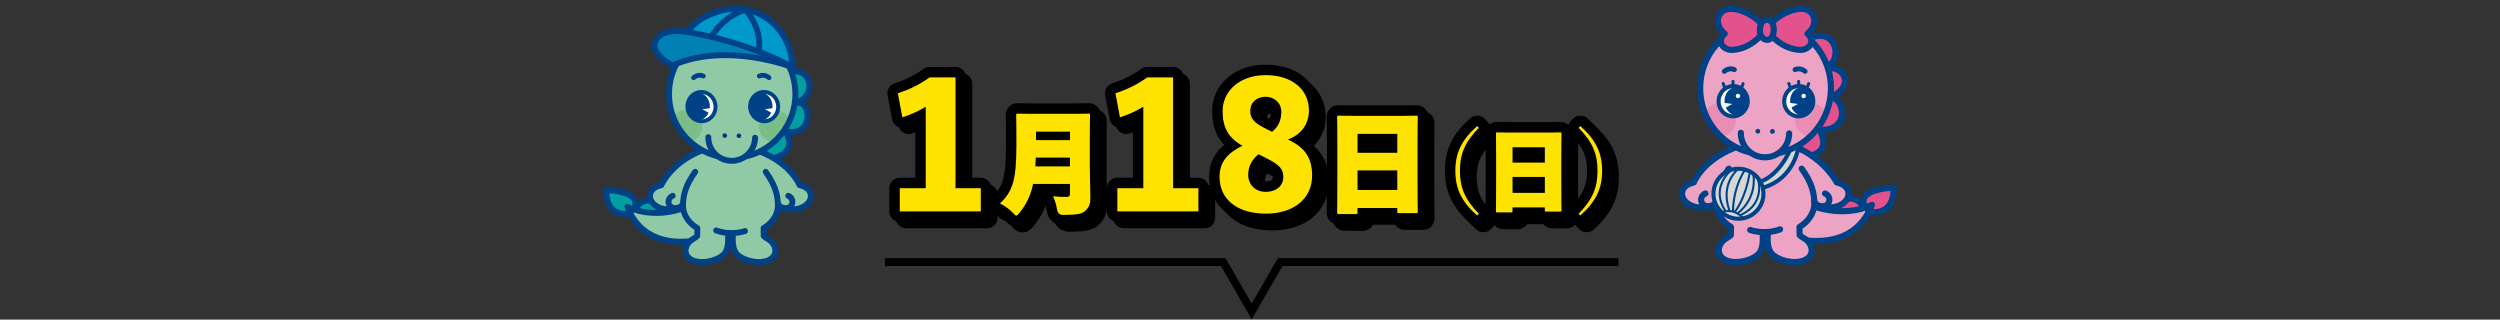 <?xml version="1.0" encoding="UTF-8"?>
<svg id="_レイヤー_2" data-name="レイヤー 2" xmlns="http://www.w3.org/2000/svg" viewBox="0 0 790 101">
  <rect x="0" y="0" width="790" height="101" fill="#333333" stroke="none"/>
  <defs>
    <style>
      .cls-1, .cls-2, .cls-3, .cls-4, .cls-5, .cls-6, .cls-7, .cls-8, .cls-9, .cls-10, .cls-11, .cls-12, .cls-13 {
        stroke-linecap: round;
        stroke-linejoin: round;
      }

      .cls-1, .cls-2, .cls-3, .cls-4, .cls-6, .cls-7, .cls-8, .cls-9, .cls-10, .cls-11, .cls-12, .cls-13 {
        stroke: #004288;
      }

      .cls-1, .cls-4, .cls-9 {
        stroke-width: 1.29px;
      }

      .cls-1, .cls-14 {
        fill: #d6d7d7;
      }

      .cls-15 {
        fill: #7abd87;
      }

      .cls-2, .cls-3, .cls-16, .cls-17, .cls-5, .cls-6, .cls-7, .cls-8, .cls-9, .cls-10 {
        fill: none;
      }

      .cls-2, .cls-12 {
        stroke-width: 1.94px;
      }

      .cls-18 {
        fill: #003d82;
      }

      .cls-3, .cls-13 {
        stroke-width: 1.87px;
      }

      .cls-19, .cls-4, .cls-11 {
        fill: #fff;
      }

      .cls-20 {
        fill: #ffe300;
      }

      .cls-17 {
        stroke-miterlimit: 10;
        stroke-width: 2.5px;
      }

      .cls-17, .cls-5 {
        stroke: #000;
      }

      .cls-21 {
        fill: #eda3c3;
      }

      .cls-22 {
        fill: #e98db5;
      }

      .cls-23, .cls-12 {
        fill: #e3528d;
      }

      .cls-5 {
        stroke-width: 6.6px;
      }

      .cls-6 {
        stroke-width: .65px;
      }

      .cls-24, .cls-13 {
        fill: #009fa2;
      }

      .cls-7 {
        stroke-width: .97px;
      }

      .cls-8 {
        stroke-width: 1.56px;
      }

      .cls-10 {
        stroke-width: 1.51px;
      }

      .cls-11 {
        stroke-width: 1.25px;
      }

      .cls-25 {
        fill: #0080b4;
      }

      .cls-26 {
        fill: #004288;
      }

      .cls-27 {
        fill: #90c9a6;
      }

      .cls-28 {
        fill: #0099cb;
      }
    </style>
  </defs>
  <g id="_レイヤー_2-2" data-name="レイヤー 2">
    <g>
      <g>
        <g>
          <path class="cls-5" d="M303.94,61.47h7.99v7.34h-25.6v-7.34h8.2v-25.75c-2.02,1.26-4.71,2.53-7.39,3.34l-1.42-7.59c3.64-1.16,7.03-2.83,10.02-5.01h8.2v35.01Z"/>
          <path class="cls-5" d="M328.46,60.11c-.77,3.7-2.11,6.37-4.22,9.05-.53.63-.81.99-1.09.99s-.56-.35-1.16-.99c-1.16-1.16-2.64-2.22-3.98-2.85,3.84-3.77,5.17-7.04,5.17-18.17v-4.58c0-2.99-.07-4.82-.07-5.1,0-.53.04-.56.56-.56.28,0,1.48.07,4.79.07h12.64c3.31,0,4.51-.07,4.79-.07.53,0,.56.04.56.56,0,.25-.07,2.11-.07,5.1v11.27c0,3.2.18,7.04.18,9.33,0,1.97-.21,3.13-1.48,4.33-1.02.99-2.01,1.37-7.01,1.44q-1.72.04-2.04-1.72c-.28-1.66-.74-3.1-1.27-4.19,1.94.18,3.13.21,4.22.21.77,0,1.13-.32,1.13-.84v-3.27h-11.65ZM340.12,54.58v-2.78h-10.81c-.04.99-.07,1.9-.14,2.78h10.95ZM340.12,43.6h-10.74v2.68h10.74v-2.68Z"/>
          <path class="cls-5" d="M372.7,61.47h7.99v7.34h-25.6v-7.34h8.2v-25.75c-2.02,1.26-4.71,2.53-7.39,3.34l-1.42-7.59c3.64-1.16,7.03-2.83,10.02-5.01h8.2v35.01Z"/>
          <path class="cls-5" d="M416.62,57.57c0,6.98-5.57,11.94-14.57,11.94s-14.67-4.4-14.67-11.64c0-4.55,2.43-7.49,7.24-9.82-4.66-2.58-6.27-6.07-6.27-10.93,0-6.33,5.36-11.38,13.61-11.38s13.66,4.5,13.66,11.13c0,4.55-2.63,7.74-6.63,9.21,5.36,2.53,7.64,5.72,7.64,11.49ZM399.67,50.74c-1.87,1.52-3.24,3.64-3.24,6.48,0,3.04,2.18,5.41,5.57,5.41,3.19,0,5.52-1.82,5.52-4.66,0-2.53-1.01-3.79-5.41-6.02l-2.43-1.21ZM403.97,43.66c1.82-1.47,2.93-3.44,2.93-6.33s-2.33-4.76-4.96-4.76-4.86,1.62-4.86,4.5c0,2.33,1.21,3.74,4.65,5.46l2.23,1.11Z"/>
          <path class="cls-5" d="M430.98,69.09c0,.53-.04.56-.56.56h-5.32c-.53,0-.56-.04-.56-.56,0-.28.07-2.89.07-13.34v-6.83c0-6.87-.07-9.54-.07-9.82,0-.53.04-.56.56-.56.28,0,1.48.07,4.82.07h14.71c3.34,0,4.54-.07,4.82-.07.53,0,.56.04.56.56,0,.25-.07,2.92-.07,8.45v8.1c0,10.28.07,12.88.07,13.13,0,.53-.04.56-.56.56h-5.35c-.53,0-.56-.04-.56-.56v-1.06h-12.57v1.37ZM443.55,44.31h-12.57v5.98h12.57v-5.98ZM430.98,62.05h12.57v-6.2h-12.57v6.2Z"/>
          <path class="cls-5" d="M469.32,42.39c-4.55,4.63-5.98,8.46-5.98,13.58s1.43,8.95,5.98,13.58l-.54.54c-5-4.4-6.89-8.52-6.89-14.13s1.92-9.72,6.89-14.12l.54.54Z"/>
          <path class="cls-5" d="M479.96,68.66c0,.43-.03.46-.46.46h-4.32c-.43,0-.46-.03-.46-.46,0-.23.06-2.35.06-10.84v-5.55c0-5.58-.06-7.75-.06-7.98,0-.43.03-.46.46-.46.23,0,1.2.06,3.92.06h11.95c2.72,0,3.69-.06,3.92-.06.43,0,.46.03.46.46,0,.2-.06,2.37-.06,6.86v6.58c0,8.35.06,10.47.06,10.67,0,.43-.03.46-.46.46h-4.35c-.43,0-.46-.03-.46-.46v-.86h-10.21v1.12ZM490.17,48.53h-10.21v4.86h10.21v-4.86ZM479.96,62.95h10.21v-5.03h-10.21v5.03Z"/>
          <path class="cls-5" d="M501.38,41.84c4.98,4.4,6.89,8.55,6.89,14.12s-1.89,9.72-6.89,14.13l-.54-.54c4.55-4.63,5.98-8.46,5.98-13.58s-1.43-8.95-5.98-13.58l.54-.54Z"/>
        </g>
        <g>
          <path class="cls-5" d="M301.94,59.47h7.99v7.34h-25.6v-7.34h8.2v-25.75c-2.02,1.26-4.71,2.53-7.39,3.34l-1.42-7.59c3.64-1.16,7.03-2.83,10.02-5.01h8.2v35.01Z"/>
          <path class="cls-5" d="M326.46,58.11c-.77,3.7-2.11,6.37-4.22,9.05-.53.63-.81.99-1.09.99s-.56-.35-1.16-.99c-1.16-1.16-2.64-2.22-3.98-2.85,3.84-3.77,5.17-7.04,5.17-18.17v-4.58c0-2.99-.07-4.82-.07-5.1,0-.53.04-.56.56-.56.28,0,1.48.07,4.79.07h12.64c3.31,0,4.51-.07,4.79-.07.53,0,.56.04.56.56,0,.25-.07,2.11-.07,5.1v11.27c0,3.2.18,7.04.18,9.33,0,1.97-.21,3.13-1.48,4.33-1.02.99-2.01,1.37-7.01,1.44q-1.72.04-2.04-1.72c-.28-1.66-.74-3.1-1.27-4.19,1.94.18,3.13.21,4.22.21.77,0,1.13-.32,1.13-.84v-3.27h-11.65ZM338.12,52.58v-2.78h-10.81c-.04.99-.07,1.9-.14,2.78h10.95ZM338.12,41.6h-10.74v2.68h10.74v-2.68Z"/>
          <path class="cls-5" d="M370.7,59.47h7.99v7.34h-25.6v-7.34h8.2v-25.75c-2.02,1.26-4.71,2.53-7.39,3.34l-1.42-7.59c3.64-1.16,7.03-2.83,10.02-5.01h8.2v35.01Z"/>
          <path class="cls-5" d="M414.62,55.57c0,6.98-5.57,11.94-14.57,11.94s-14.67-4.4-14.67-11.64c0-4.55,2.43-7.49,7.24-9.82-4.66-2.58-6.27-6.07-6.27-10.93,0-6.33,5.36-11.38,13.61-11.38s13.66,4.5,13.66,11.13c0,4.55-2.63,7.74-6.63,9.21,5.36,2.53,7.64,5.72,7.64,11.49ZM397.67,48.74c-1.87,1.52-3.24,3.64-3.24,6.48,0,3.04,2.18,5.41,5.57,5.41,3.19,0,5.52-1.82,5.52-4.66,0-2.53-1.01-3.79-5.41-6.02l-2.43-1.21ZM401.97,41.66c1.82-1.47,2.93-3.44,2.93-6.33s-2.33-4.76-4.96-4.76-4.86,1.62-4.86,4.5c0,2.33,1.21,3.74,4.65,5.46l2.23,1.11Z"/>
          <path class="cls-5" d="M428.98,67.09c0,.53-.04.56-.56.56h-5.32c-.53,0-.56-.04-.56-.56,0-.28.07-2.89.07-13.34v-6.83c0-6.87-.07-9.54-.07-9.82,0-.53.04-.56.56-.56.28,0,1.48.07,4.82.07h14.71c3.34,0,4.54-.07,4.82-.07.53,0,.56.04.56.56,0,.25-.07,2.92-.07,8.45v8.1c0,10.28.07,12.88.07,13.13,0,.53-.04.56-.56.56h-5.35c-.53,0-.56-.04-.56-.56v-1.06h-12.57v1.37ZM441.55,42.31h-12.57v5.98h12.57v-5.98ZM428.98,60.05h12.57v-6.2h-12.57v6.2Z"/>
          <path class="cls-5" d="M467.32,40.39c-4.55,4.63-5.98,8.46-5.98,13.58s1.43,8.95,5.98,13.58l-.54.54c-5-4.4-6.89-8.52-6.89-14.13s1.92-9.72,6.89-14.12l.54.54Z"/>
          <path class="cls-5" d="M477.96,66.66c0,.43-.03.46-.46.46h-4.32c-.43,0-.46-.03-.46-.46,0-.23.06-2.35.06-10.84v-5.55c0-5.58-.06-7.75-.06-7.98,0-.43.03-.46.46-.46.23,0,1.2.06,3.92.06h11.95c2.72,0,3.69-.06,3.92-.06.43,0,.46.03.46.46,0,.2-.06,2.37-.06,6.86v6.58c0,8.35.06,10.47.06,10.67,0,.43-.03.46-.46.46h-4.35c-.43,0-.46-.03-.46-.46v-.86h-10.21v1.12ZM488.17,46.53h-10.21v4.86h10.21v-4.86ZM477.96,60.95h10.21v-5.03h-10.21v5.03Z"/>
          <path class="cls-5" d="M499.38,39.84c4.98,4.4,6.89,8.55,6.89,14.12s-1.89,9.72-6.89,14.13l-.54-.54c4.55-4.63,5.98-8.46,5.98-13.58s-1.43-8.95-5.98-13.58l.54-.54Z"/>
        </g>
        <g>
          <path class="cls-20" d="M301.94,59.47h7.99v7.34h-25.6v-7.34h8.2v-25.75c-2.02,1.26-4.71,2.53-7.39,3.34l-1.42-7.59c3.64-1.16,7.03-2.83,10.02-5.01h8.2v35.01Z"/>
          <path class="cls-20" d="M326.46,58.11c-.77,3.7-2.11,6.37-4.22,9.05-.53.63-.81.99-1.09.99s-.56-.35-1.16-.99c-1.16-1.16-2.64-2.22-3.98-2.85,3.84-3.77,5.17-7.04,5.17-18.17v-4.58c0-2.99-.07-4.82-.07-5.1,0-.53.04-.56.56-.56.28,0,1.48.07,4.79.07h12.64c3.31,0,4.51-.07,4.79-.07.53,0,.56.04.56.56,0,.25-.07,2.11-.07,5.1v11.27c0,3.2.18,7.04.18,9.33,0,1.97-.21,3.13-1.48,4.33-1.02.99-2.01,1.37-7.01,1.44q-1.72.04-2.04-1.72c-.28-1.66-.74-3.1-1.27-4.19,1.94.18,3.13.21,4.22.21.77,0,1.13-.32,1.13-.84v-3.27h-11.65ZM338.12,52.58v-2.78h-10.81c-.04.99-.07,1.9-.14,2.78h10.95ZM338.12,41.6h-10.74v2.68h10.74v-2.68Z"/>
          <path class="cls-20" d="M370.7,59.47h7.99v7.34h-25.6v-7.34h8.2v-25.75c-2.02,1.26-4.71,2.53-7.39,3.34l-1.42-7.59c3.64-1.16,7.03-2.83,10.02-5.01h8.2v35.01Z"/>
          <path class="cls-20" d="M414.62,55.57c0,6.98-5.57,11.94-14.57,11.94s-14.67-4.4-14.67-11.64c0-4.55,2.43-7.49,7.24-9.82-4.66-2.58-6.27-6.07-6.27-10.93,0-6.33,5.36-11.38,13.61-11.38s13.66,4.5,13.66,11.13c0,4.55-2.63,7.74-6.63,9.21,5.36,2.53,7.64,5.72,7.64,11.49ZM397.67,48.74c-1.87,1.52-3.24,3.64-3.24,6.48,0,3.04,2.18,5.41,5.57,5.41,3.19,0,5.52-1.82,5.52-4.66,0-2.53-1.01-3.79-5.41-6.02l-2.43-1.21ZM401.97,41.66c1.82-1.47,2.93-3.44,2.93-6.33s-2.33-4.76-4.96-4.76-4.86,1.62-4.86,4.5c0,2.33,1.21,3.74,4.65,5.46l2.23,1.11Z"/>
          <path class="cls-20" d="M428.98,67.09c0,.53-.04.56-.56.56h-5.32c-.53,0-.56-.04-.56-.56,0-.28.07-2.89.07-13.34v-6.83c0-6.87-.07-9.54-.07-9.82,0-.53.04-.56.56-.56.28,0,1.48.07,4.82.07h14.71c3.34,0,4.54-.07,4.82-.07.53,0,.56.04.56.56,0,.25-.07,2.92-.07,8.45v8.1c0,10.28.07,12.88.07,13.13,0,.53-.04.56-.56.56h-5.35c-.53,0-.56-.04-.56-.56v-1.06h-12.57v1.37ZM441.55,42.31h-12.57v5.98h12.57v-5.98ZM428.98,60.05h12.57v-6.2h-12.57v6.2Z"/>
          <path class="cls-20" d="M467.32,40.39c-4.55,4.63-5.98,8.46-5.98,13.58s1.43,8.95,5.98,13.58l-.54.54c-5-4.4-6.89-8.52-6.89-14.13s1.92-9.72,6.89-14.12l.54.54Z"/>
          <path class="cls-20" d="M477.96,66.66c0,.43-.03.46-.46.46h-4.32c-.43,0-.46-.03-.46-.46,0-.23.06-2.35.06-10.84v-5.55c0-5.58-.06-7.75-.06-7.98,0-.43.03-.46.46-.46.23,0,1.2.06,3.92.06h11.95c2.72,0,3.69-.06,3.92-.06.43,0,.46.03.46.46,0,.2-.06,2.37-.06,6.86v6.58c0,8.35.06,10.47.06,10.67,0,.43-.03.46-.46.46h-4.35c-.43,0-.46-.03-.46-.46v-.86h-10.21v1.12ZM488.17,46.53h-10.21v4.86h10.21v-4.86ZM477.96,60.95h10.21v-5.03h-10.21v5.03Z"/>
          <path class="cls-20" d="M499.38,39.84c4.98,4.4,6.89,8.55,6.89,14.12s-1.89,9.72-6.89,14.13l-.54-.54c4.55-4.63,5.98-8.46,5.98-13.58s-1.43-8.95-5.98-13.58l.54-.54Z"/>
        </g>
      </g>
      <g>
        <g>
          <path class="cls-13" d="M216.9,65.81c-1-1.68-2.74-3.45-4.74-3.23-2.12.24-3.37,2.5-3.54,4.59.16-2.09-1.56-3.5-3.35-3.73-2.28-.29-4.25,1.5-5,3.73"/>
          <path class="cls-27" d="M217.17,65.35c-10.9,4.37-18.92,0-18.92,0,8,16.56,25.25,9.83,25.25,9.83"/>
          <path class="cls-13" d="M200.14,66.13c3.61-5.69-8.57-6.08-8.57-6.08,0,9.47,7.69,7.32,7.69,7.32"/>
          <path class="cls-3" d="M217.17,65.35c-10.9,4.37-18.92,0-18.92,0,6.24,16.11,25.25,9.83,25.25,9.83"/>
          <ellipse class="cls-27" cx="231.62" cy="30.66" rx="20.18" ry="19.96" transform="translate(197.97 261.86) rotate(-89.26)"/>
          <path class="cls-27" d="M219.82,70.79l.28,4.82c-3.54,1.59-2.6,4.37-2.6,4.37.46,2.44,3.82,2.58,5.75,2.48,2.19-.11,4.84-.51,6.08-2.55,1.35-2.23,1.23-5.35,1.01-7.85"/>
          <g>
            <path class="cls-24" d="M247.74,41.26c5.51,10.5-8.52,9.56-8.52,9.56"/>
            <path class="cls-3" d="M248.32,41.71c4.2,7.24-5.03,8.53-5.03,8.53"/>
          </g>
          <path class="cls-27" d="M221.05,48c-3.3,4.76-6.56,9.56-6.08,15.69.56,7.3,8.49,11.05,14.58,11.2,5.05.12,10.96-1.4,14.43-5.58,4.85-5.83,1.23-14.58-2.32-19.96-.56-.84-1.4-1.53-2.03-2.32"/>
          <path class="cls-27" d="M242.24,70.79l-.28,4.82c3.54,1.59,2.6,4.37,2.6,4.37-.46,2.44-3.82,2.58-5.75,2.48-2.19-.11-4.84-.51-6.08-2.55-1.35-2.23-1.23-5.35-1.01-7.85"/>
          <g>
            <polyline class="cls-24" points="249.55 41.96 246.09 42.69 250.6 35.6 251.76 29.27 250.78 22.52 254.45 22.7 256.47 26.88 254.58 30.68 252.71 31.23 254.18 34.36 254.78 36.72 254.24 39.71 253.1 41.16 249.66 42.15 249.55 41.96"/>
            <path class="cls-3" d="M247.74,41.26c2.45.86,5.03.59,6.51-1.55,1.63-2.36,1.28-7.52-2.73-7.33,2.94-.53,5.39-4.26,3.65-7.63-.96-1.86-3.16-2.36-5.02-2.36"/>
          </g>
          <path class="cls-15" d="M221.67,38.43c-.8-2.69-3.62-4.23-6.31-3.43-1.27.37-2.28,1.2-2.91,2.25,1.41,2.99,3.97,6.3,5.06,7.65.24-.03.49-.08.73-.15,2.69-.8,4.23-3.62,3.43-6.31Z"/>
          <path class="cls-15" d="M240.05,38.43c.8-2.69,3.62-4.23,6.31-3.43,1.27.37,2.28,1.2,2.91,2.25-1.41,2.99-3.97,6.3-5.06,7.65-.24-.03-.49-.08-.73-.15-2.69-.8-4.23-3.62-3.43-6.31Z"/>
          <ellipse class="cls-3" cx="231.39" cy="29.71" rx="20.18" ry="19.96" transform="translate(198.68 260.7) rotate(-89.26)"/>
          <g>
            <ellipse class="cls-27" cx="231.03" cy="46.23" rx="3.83" ry="6.33" transform="translate(181.81 276.64) rotate(-89.26)"/>
            <path class="cls-3" d="M238.6,43.53c-.05,4.08-3.4,7.34-7.48,7.29-4.08-.05-7.34-3.4-7.29-7.48"/>
            <circle class="cls-18" cx="229.02" cy="42.85" r=".73"/>
            <circle class="cls-18" cx="233.49" cy="42.9" r=".73"/>
          </g>
          <polygon class="cls-25" points="231.89 12.85 212.24 8.93 207.2 12.83 207.49 16.87 211.79 20.26 222.5 17.37 247.13 19.47 231.89 12.85"/>
          <polyline class="cls-28" points="216.1 10.85 222.3 6.31 229.36 3.62 240.33 4.01 248.03 11.85 251.21 19.18 250.41 21.24 236.72 14.73 218.86 11.03"/>
          <path class="cls-3" d="M217.14,10.1c4.23-5.47,11.62-8.13,18.39-7.06,6.97,1.11,12.48,6.67,14.19,13.43.14.53.25,1.07.34,1.61.18,1.04.29,2.1.34,3.16,0,0-20.41-8.07-37.58-.71"/>
          <path class="cls-3" d="M211.79,20.26c-2.3-1.23-6.2-4.31-4.59-7.43,1.93-3.75,7.81-3.18,11.08-2.56,11.09,2.11,21.22,5.21,31.25,10.45"/>
          <path class="cls-3" d="M224.91,11.46c4.1-6.75,10.62-8.42,10.62-8.42,5.33,6.03,4.34,12.49,4.34,12.49"/>
          <path class="cls-3" d="M226.3,72.82c4.81,1.79,9.12.18,9.12.18"/>
          <g>
            <g>
              <path class="cls-27" d="M220.35,48.95c-8.75,2.36-11.36,9.53-11.36,9.53-1.34.34-2.95,1-3.44,2.53-.64,2.01.8,3.61,2.38,4.4,1.99,1,4.36.88,6.44.31"/>
              <path class="cls-3" d="M212.56,61.87c-1.69.7-1.69,2.79-.38,3.6,1.12.69,3.1.15,3.65-1.06"/>
            </g>
            <path class="cls-3" d="M221.61,47.61c-9.69,3.91-12.62,10.88-12.62,10.88-1.34.34-2.95,1-3.44,2.53-.64,2.01.8,3.61,2.38,4.4,1.99,1,4.36.88,6.44.31"/>
          </g>
          <g>
            <g>
              <path class="cls-27" d="M241.29,48.95c8.75,2.36,11.36,9.53,11.36,9.53,1.34.34,2.95,1,3.44,2.53.64,2.01-.8,3.61-2.38,4.4-1.99,1-4.36.88-6.44.31"/>
              <path class="cls-3" d="M249.09,61.87c1.69.7,1.69,2.79.38,3.6-1.12.69-3.1.15-3.65-1.06"/>
            </g>
            <path class="cls-3" d="M240.41,47.99c9.69,3.91,12.23,10.49,12.23,10.49,1.34.34,2.95,1,3.44,2.53.64,2.01-.8,3.61-2.38,4.4-1.99,1-4.36.88-6.44.31"/>
          </g>
          <path class="cls-3" d="M219.69,54.29c-2.94,4.14-3.84,7.18-3.86,10.58s2.25,5.9,4.52,7.21c0,0-.04,2.33-.02,2.46.03.14-1.05.82-1.18.89-3.12,1.71-3.72,5.82.36,7.06,2.65.81,6.48,0,8.7-1.66,2.14-1.62,1.89-4.66,1.86-7.04"/>
          <path class="cls-3" d="M241.96,54.29c2.94,4.14,3.84,7.18,3.86,10.58s-2.25,5.9-4.52,7.21c0,0,.04,2.33.02,2.46-.03.14,1.05.82,1.18.89,3.12,1.71,3.72,5.82-.36,7.06-2.65.81-6.48,0-8.7-1.66-2.14-1.62-1.89-4.66-1.86-7.04"/>
          <g>
            <ellipse class="cls-11" cx="221.67" cy="33.68" rx="4.44" ry="4.63" transform="translate(-2.5 29.15) rotate(-7.48)"/>
            <path class="cls-26" d="M221.95,34.51l2.33-.3c.01-.1.02-.2.03-.3.14-2.4-1.44-4.45-3.52-4.57-2.08-.12-3.88,1.73-4.02,4.14s1.44,4.45,3.52,4.57c1.56.09,2.95-.92,3.62-2.44l-1.96-1.09Z"/>
          </g>
          <path class="cls-10" d="M219.17,24.55c1.54-1.32,3.08-.51,3.08-.51"/>
          <g>
            <ellipse class="cls-11" cx="241.47" cy="33.68" rx="4.44" ry="4.63" transform="translate(-2.33 31.72) rotate(-7.48)"/>
            <path class="cls-26" d="M241.75,34.51l2.33-.3c.01-.1.02-.2.03-.3.14-2.4-1.44-4.45-3.52-4.57-2.08-.12-3.88,1.73-4.02,4.14-.14,2.4,1.44,4.45,3.52,4.57,1.56.09,2.95-.92,3.62-2.44l-1.96-1.09Z"/>
          </g>
          <path class="cls-10" d="M243.01,24.55c-1.54-1.32-3.08-.51-3.08-.51"/>
        </g>
        <g>
          <g>
            <path class="cls-23" d="M576.19,21.23c2.17.23,3.86-2.11,3.97-3.85.29-4.41-3.65-6.57-7.71-5.28"/>
            <path class="cls-2" d="M577.77,20.93c2.31-1.47,2.83-4.61,1.67-6.98-1.51-3.08-5.12-3.24-7.84-1.68"/>
            <polyline class="cls-23" points="576.71 40.6 573.13 41.31 577.79 34.36 578.97 28.13 577.96 21.5 581.75 21.68 583.84 25.8 581.89 29.53 579.96 30.06 581.49 33.14 582.12 35.46 581.56 38.39 580.39 39.82 577.35 41.66 576.71 40.6"/>
            <path class="cls-2" d="M574.19,40.69c2.71.91,6.15-.11,7.44-2.79,1.32-2.74-.31-7.38-3.83-7.23,3.04-.51,6.51-3.66,4.7-6.98-1-1.83-3.28-2.32-5.2-2.33"/>
          </g>
          <ellipse class="cls-21" cx="557.92" cy="27.88" rx="20.88" ry="20.66" transform="translate(522.83 585.39) rotate(-89.26)"/>
          <g>
            <path class="cls-22" d="M548.38,36.41c-.82-2.78-3.75-4.38-6.53-3.55-1.31.39-2.35,1.25-3.01,2.33,1.46,3.1,4.11,6.52,5.23,7.91.25-.04.51-.08.76-.16,2.79-.82,4.38-3.75,3.55-6.53Z"/>
            <path class="cls-22" d="M567.39,36.41c.82-2.78,3.75-4.38,6.53-3.55,1.31.39,2.35,1.25,3.01,2.33-1.46,3.1-4.11,6.52-5.23,7.91-.25-.04-.51-.08-.76-.16-2.79-.82-4.38-3.75-3.55-6.53Z"/>
          </g>
          <g>
            <path class="cls-23" d="M574.84,39.82c5.7,10.86-8.81,9.89-8.81,9.89"/>
            <path class="cls-2" d="M574.99,41.08c5.05,9.48-7.79,8.63-7.79,8.63"/>
          </g>
          <path class="cls-12" d="M572.22,65.22c1.03-1.73,2.84-3.57,4.91-3.34,2.19.25,3.49,2.58,3.66,4.75-.17-2.17,1.62-3.63,3.46-3.86,2.36-.3,4.4,1.55,5.18,3.86"/>
          <path class="cls-21" d="M571.95,64.74c11.28,4.52,19.58,0,19.58,0-8.28,17.13-26.12,10.17-26.12,10.17"/>
          <path class="cls-12" d="M589.56,65.55c-3.73-5.89,8.86-6.29,8.86-6.29,0,9.8-7.96,7.57-7.96,7.57"/>
          <path class="cls-2" d="M571.95,64.74c11.28,4.52,19.58,0,19.58,0-6.46,16.67-26.12,10.17-26.12,10.17"/>
          <path class="cls-21" d="M569.2,70.38l-.29,4.99c3.66,1.64,2.69,4.52,2.69,4.52-.47,2.52-3.95,2.67-5.95,2.56-2.26-.12-5.01-.52-6.29-2.64-1.4-2.3-1.27-5.54-1.05-8.12"/>
          <path class="cls-21" d="M567.93,46.79c3.41,4.92,6.78,9.89,6.29,16.23-.58,7.55-8.79,11.44-15.09,11.58-5.23.12-11.34-1.45-14.93-5.77-5.01-6.04-.99-14.7,2.7-20.49.56-.88,1.15-1.74,1.8-2.56"/>
          <path class="cls-21" d="M546.01,70.38l.29,4.99c-3.66,1.64-2.69,4.52-2.69,4.52.47,2.52,3.95,2.67,5.95,2.56,2.26-.12,5.01-.52,6.29-2.64,1.4-2.3,1.27-5.54,1.05-8.12"/>
          <path class="cls-2" d="M562.5,72.48c-4.98,1.85-9.44.19-9.44.19"/>
          <g>
            <g>
              <path class="cls-21" d="M568.65,47.78c9.05,2.44,11.75,9.86,11.75,9.86,1.38.35,3.05,1.04,3.56,2.62.67,2.08-.83,3.73-2.47,4.55-2.06,1.03-4.51.91-6.66.32"/>
              <path class="cls-2" d="M576.72,61.14c1.75.72,1.75,2.89.39,3.73-1.16.72-3.21.16-3.78-1.1"/>
            </g>
            <path class="cls-2" d="M567.83,46.58c9.11,4.09,12.58,11.06,12.58,11.06,1.38.35,3.05,1.04,3.56,2.62.67,2.08-.83,3.73-2.47,4.55-2.06,1.03-4.51.91-6.66.32"/>
          </g>
          <g>
            <g>
              <path class="cls-21" d="M547.21,47.78c-9.05,2.44-11.98,9.86-11.98,9.86-1.38.35-3.05,1.04-3.56,2.62-.67,2.08.83,3.73,2.47,4.55,2.06,1.03,4.51.91,6.66.32"/>
              <path class="cls-2" d="M538.92,61.14c-1.75.72-1.75,2.89-.39,3.73,1.16.72,3.21.16,3.78-1.1"/>
            </g>
            <path class="cls-2" d="M547.9,46.78c-10.03,4.04-12.66,10.86-12.66,10.86-1.38.35-3.05,1.04-3.56,2.62-.67,2.08.83,3.73,2.47,4.55,2.06,1.03,4.51.91,6.66.32"/>
          </g>
          <path class="cls-2" d="M569.34,53.3c3.05,4.28,3.97,7.43,3.99,10.95.02,3.37-2.33,6.1-4.68,7.46,0,0,.04,2.41.02,2.54-.03.15,1.09.84,1.22.92,3.22,1.77,3.85,6.02-.37,7.31-2.74.84-6.71,0-9-1.72-2.22-1.67-1.95-4.82-1.92-7.28"/>
          <path class="cls-2" d="M546.29,53.3c-3.05,4.28-3.97,7.43-3.99,10.95-.02,3.37,2.33,6.1,4.68,7.46,0,0-.04,2.41-.02,2.54.03.15-1.09.84-1.22.92-3.22,1.77-3.85,6.02.37,7.31,2.74.84,6.71,0,9-1.72,2.22-1.67,1.95-4.82,1.92-7.28"/>
          <g>
            <path class="cls-14" d="M556.46,57.29c5.36-2.42,9.48-10.86,9.48-10.86l2.05,1.36c-1.68,9.36-10.41,11.6-10.41,11.6l-1.12-2.09Z"/>
            <path class="cls-9" d="M565.76,47.2c-3.96,8.74-9.3,10.1-9.3,10.1"/>
            <path class="cls-9" d="M557.56,59.18c9.55-3.1,10.7-12.59,10.7-12.59"/>
            <circle class="cls-1" cx="549.35" cy="61.22" r="7.9"/>
            <path class="cls-6" d="M544.49,66.93c3.82-1.1,6.13,1.83,6.13,1.83"/>
            <path class="cls-6" d="M545.09,66.43c-4.65-7.32,1.8-12.57,2.12-12.79"/>
            <path class="cls-6" d="M547.61,66.73c.23-8.33,3.84-13.05,3.84-13.05"/>
            <path class="cls-6" d="M546.43,66.35c-2.92-8.53,2.83-12.93,2.83-12.93"/>
            <path class="cls-6" d="M550.21,67.88c7.84-3.7,5.43-11.46,5.04-11.95"/>
            <path class="cls-6" d="M549.08,67.44c6.45-5.13,4.98-12.26,4.98-12.26"/>
            <path class="cls-6" d="M552.98,54.2c-1.46,9.04-4.82,12.78-4.82,12.78"/>
          </g>
          <ellipse class="cls-2" cx="557.92" cy="27.88" rx="20.88" ry="20.66" transform="translate(522.83 585.39) rotate(-89.26)"/>
          <g>
            <ellipse class="cls-21" cx="557.55" cy="44.96" rx="3.96" ry="6.55" transform="translate(505.38 601.89) rotate(-89.26)"/>
            <path class="cls-2" d="M565.38,42.17c-.05,4.22-3.52,7.59-7.74,7.54-4.22-.05-7.59-3.52-7.54-7.74"/>
            <circle class="cls-26" cx="555.47" cy="41.46" r=".75"/>
            <circle class="cls-26" cx="560.09" cy="41.52" r=".75"/>
          </g>
          <path class="cls-12" d="M556.59,11.05c-3.03,3.38-6.46,4.57-9.1,4.71-3.01.16-5.2-2.78-2.48-5.11-2.8-2.26-2.08-4.89-2.08-4.9,1.73-6.26,12.06-1.16,14.13,2.46"/>
          <path class="cls-12" d="M559.58,11.05c3.03,3.38,6.46,4.57,9.1,4.71,3.01.16,5.2-2.78,2.48-5.11,2.8-2.26,2.08-4.89,2.08-4.9-1.73-6.26-12.06-1.16-14.13,2.46"/>
          <path class="cls-12" d="M557.02,12.01c-1.67-1.57-.97-6.65,2.01-5.63,2.43.82,1.78,7.17-1.24,6.11-.3-.1-.55-.27-.77-.47Z"/>
          <path class="cls-8" d="M544.88,22.54c1.59-1.36,3.18-.53,3.18-.53"/>
          <path class="cls-8" d="M570.41,22.54c-1.59-1.36-3.18-.53-3.18-.53"/>
          <g>
            <g>
              <line class="cls-7" x1="547.63" y1="25.71" x2="547.61" y2="27.76"/>
              <line class="cls-7" x1="544.53" y1="26.38" x2="545.22" y2="28.31"/>
              <line class="cls-7" x1="550.82" y1="26.43" x2="550.1" y2="28.36"/>
            </g>
            <ellipse class="cls-4" cx="547.68" cy="31.98" rx="4.79" ry="4.6" transform="translate(444.67 570.83) rotate(-82.52)"/>
            <path class="cls-26" d="M547.39,32.84l-2.41-.31c-.01-.1-.03-.21-.03-.31-.14-2.49,1.49-4.61,3.65-4.73s4.02,1.79,4.16,4.28c.14,2.49-1.49,4.61-3.65,4.73-1.61.09-3.05-.95-3.74-2.52l2.03-1.13Z"/>
            <circle class="cls-19" cx="549.21" cy="30.33" r=".69"/>
          </g>
          <g>
            <g>
              <line class="cls-7" x1="568.37" y1="25.71" x2="568.35" y2="27.76"/>
              <line class="cls-7" x1="565.27" y1="26.38" x2="565.95" y2="28.31"/>
              <line class="cls-7" x1="571.55" y1="26.43" x2="570.83" y2="28.36"/>
            </g>
            <ellipse class="cls-4" cx="568.41" cy="31.98" rx="4.79" ry="4.6" transform="translate(462.7 591.39) rotate(-82.52)"/>
            <path class="cls-26" d="M568.12,32.84l-2.41-.31c-.01-.1-.03-.21-.03-.31-.14-2.49,1.49-4.61,3.65-4.73s4.02,1.79,4.16,4.28c.14,2.49-1.49,4.61-3.65,4.73-1.61.09-3.05-.95-3.74-2.52l2.03-1.13Z"/>
            <circle class="cls-19" cx="569.95" cy="30.33" r=".69"/>
          </g>
        </g>
      </g>
      <polyline class="cls-17" points="279.64 82.81 386.52 82.81 395.54 98.42 404.55 82.81 511.43 82.81"/>
      <rect class="cls-16" width="790" height="101"/>
    </g>
  </g>
</svg>